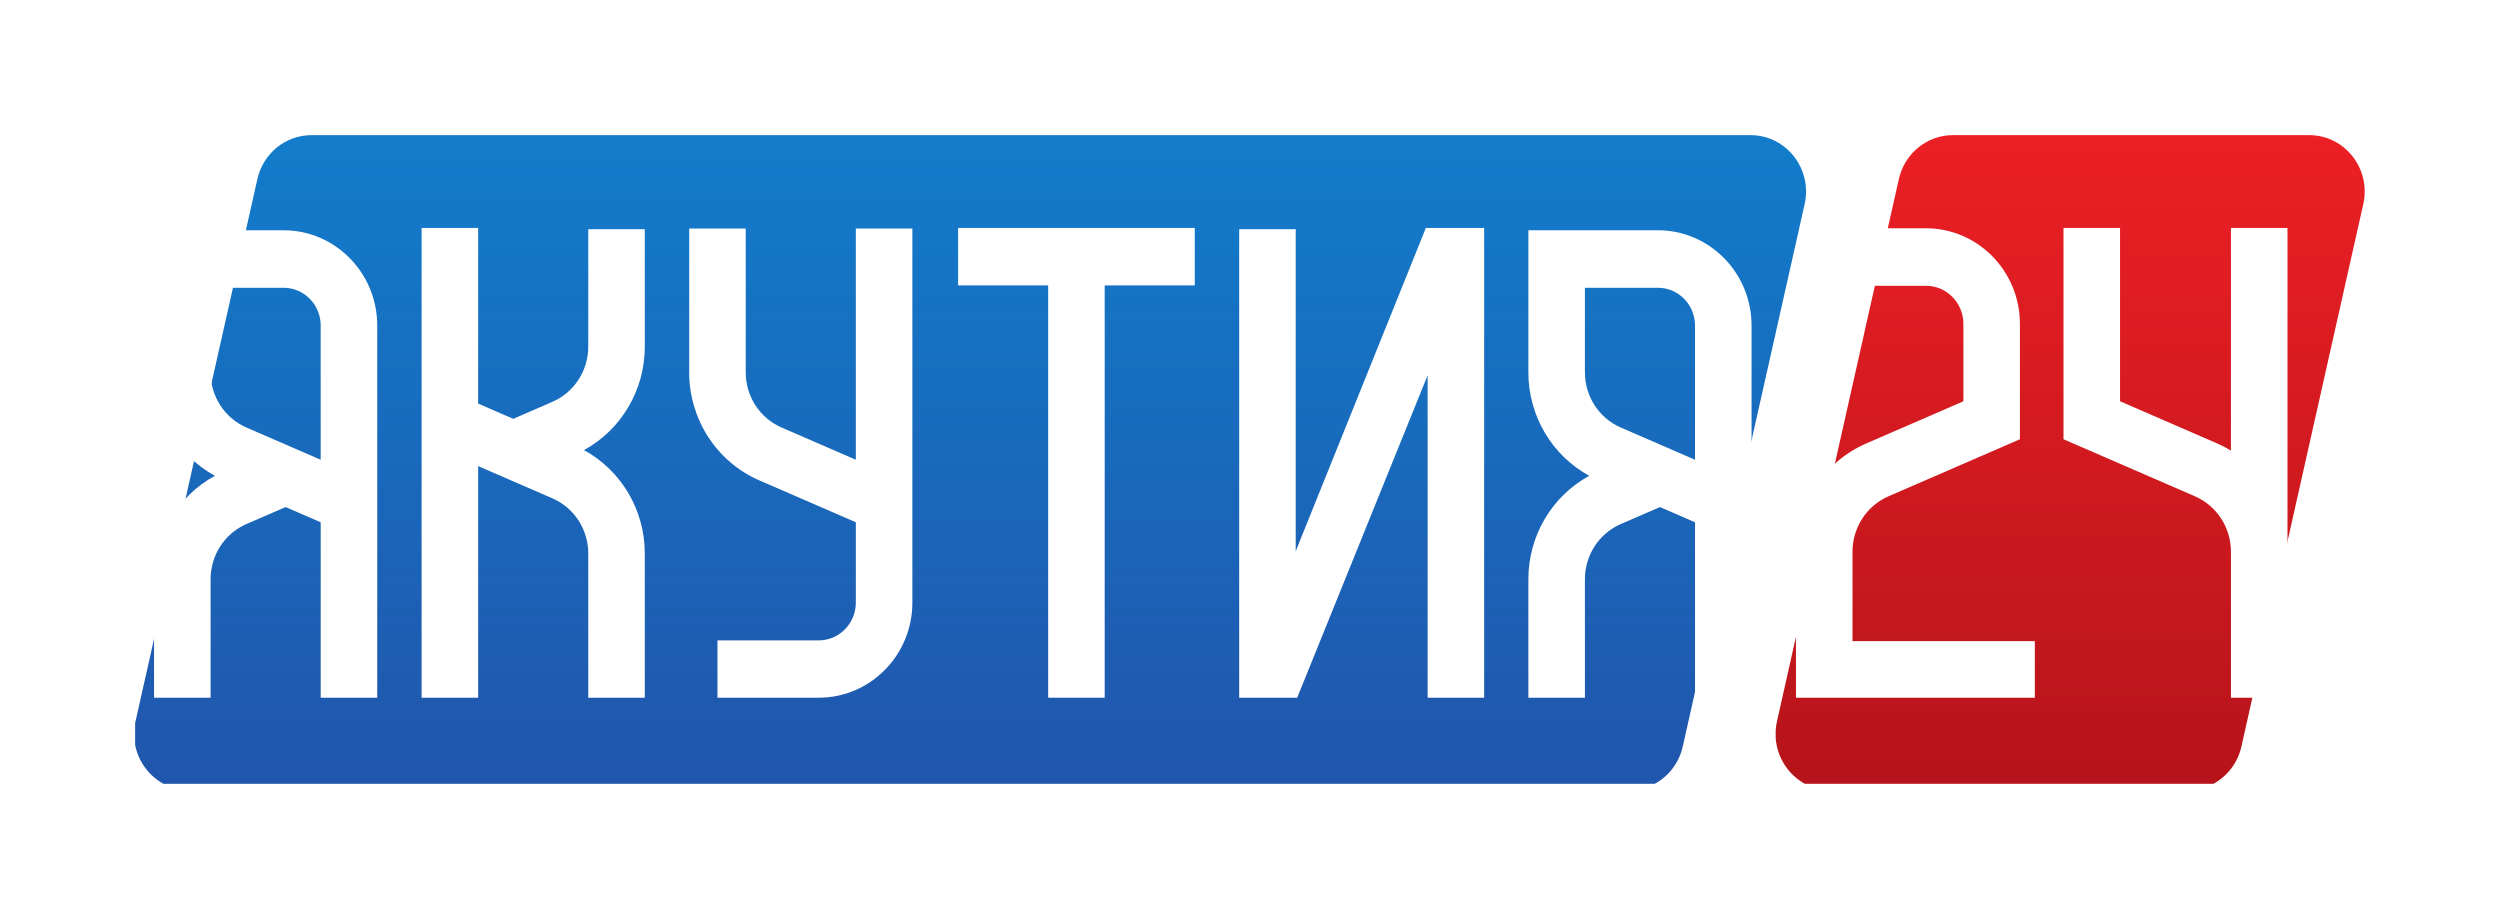 <?xml version="1.0" encoding="UTF-8"?> <svg xmlns="http://www.w3.org/2000/svg" xmlns:xlink="http://www.w3.org/1999/xlink" width="185" height="68" viewBox="0 0 185 68"> <title>Group</title> <desc>Created using Figma</desc> <g id="Canvas" transform="translate(-11336 5227)"> <g id="Group" filter="url(#filter0_d)"> <g id="g172"> <g id="g174"> <g id="g180"> <g id="g182"> <g id="path192"> <use xlink:href="#path0_fill" transform="matrix(1.25 0 0 -1.25 11346 -5169)" fill="url(#paint0_linear)"></use> </g> </g> </g> </g> </g> <g id="g194"> <g id="g196"> <g id="g202"> <g id="g204"> <g id="path212"> <use xlink:href="#path1_fill" transform="matrix(1.25 0 0 -1.25 11467.4 -5169)" fill="url(#paint1_linear)"></use> </g> </g> </g> </g> </g> <g id="g214"> <g id="g216"> <g id="g222"> <g id="path224"> <use xlink:href="#path2_fill" transform="matrix(1.25 0 0 -1.25 11488.7 -5175.37)" fill="#FFFFFF"></use> </g> </g> <g id="g226"> <g id="path228"> <use xlink:href="#path3_fill" transform="matrix(1.25 0 0 -1.25 11468.9 -5175.37)" fill="#FFFFFF"></use> </g> </g> <g id="g230"> <g id="path232"> <use xlink:href="#path4_fill" transform="matrix(1.25 0 0 -1.25 11449.1 -5175.37)" fill="#FFFFFF"></use> </g> </g> <g id="g234"> <g id="path236"> <use xlink:href="#path5_fill" transform="matrix(1.25 0 0 -1.25 11427.7 -5175.37)" fill="#FFFFFF"></use> </g> </g> <g id="g238"> <g id="path240"> <use xlink:href="#path6_fill" transform="matrix(1.25 0 0 -1.25 11406.9 -5175.37)" fill="#FFFFFF"></use> </g> </g> <g id="g242"> <g id="path244"> <use xlink:href="#path7_fill" transform="matrix(1.25 0 0 -1.25 11387 -5175.37)" fill="#FFFFFF"></use> </g> </g> <g id="g246"> <g id="path248"> <use xlink:href="#path8_fill" transform="matrix(1.25 0 0 -1.25 11367.2 -5175.37)" fill="#FFFFFF"></use> </g> </g> <g id="g250"> <g id="path252"> <use xlink:href="#path9_fill" transform="matrix(1.25 0 0 -1.25 11347.4 -5175.37)" fill="#FFFFFF"></use> </g> </g> </g> </g> </g> </g> <defs> <filter id="filter0_d" filterUnits="userSpaceOnUse" x="11336" y="-5227" width="186" height="68" color-interpolation-filters="sRGB"> <feFlood flood-opacity="0" result="BackgroundImageFix"></feFlood> <feColorMatrix in="SourceAlpha" type="matrix" values="0 0 0 0 0 0 0 0 0 0 0 0 0 0 0 0 0 0 255 0"></feColorMatrix> <feOffset dx="0" dy="0"></feOffset> <feGaussianBlur stdDeviation="5"></feGaussianBlur> <feColorMatrix type="matrix" values="0 0 0 0 0 0 0 0 0 0 0 0 0 0 0 0 0 0 0.25 0"></feColorMatrix> <feBlend mode="normal" in2="BackgroundImageFix" result="effect1_dropShadow"></feBlend> <feBlend mode="normal" in="SourceGraphic" in2="effect1_dropShadow" result="shape"></feBlend> </filter> <linearGradient id="paint0_linear" x1="0" y1="0" x2="1" y2="0" gradientUnits="userSpaceOnUse" gradientTransform="matrix(0 -38.907 38.25 0 30.527 37.224)"> <stop offset="0" stop-color="#127BCA"></stop> <stop offset="0.005" stop-color="#127BCA"></stop> <stop offset="1" stop-color="#2154AB"></stop> </linearGradient> <linearGradient id="paint1_linear" x1="0" y1="0" x2="1" y2="0" gradientUnits="userSpaceOnUse" gradientTransform="matrix(0 -38.793 38.139 0 -1.441 39.099)"> <stop offset="0" stop-color="#ED2025"></stop> <stop offset="1" stop-color="#B6141A"></stop> </linearGradient> <path id="path0_fill" d="M 10.441 38.4C 8.908 38.4 7.579 37.322 7.238 35.803L 0.022 3.693C 0.014 3.658 0.007 3.621 2.32087e-06 3.587L 2.32087e-06 2.301C 0.191 1.319 0.813 0.471 1.674 1.95015e-06L 89.963 1.95015e-06C 90.782 0.445 91.4 1.235 91.619 2.204L 98.834 34.314C 99.304 36.406 97.742 38.4 95.631 38.4L 10.441 38.4L 10.441 38.4Z"></path> <path id="path1_fill" d="M 10.495 38.4C 8.963 38.4 7.634 37.322 7.293 35.803L 0.076 3.693C 0.037 3.516 0.012 3.34 2.32087e-06 3.165L 2.32087e-06 2.719C 0.077 1.563 0.746 0.536 1.728 1.95015e-06L 25.916 1.95015e-06C 26.733 0.445 27.353 1.235 27.571 2.204L 34.786 34.314C 35.257 36.406 33.694 38.4 31.584 38.4L 10.495 38.4L 10.495 38.4Z"></path> <path id="path2_fill" d="M 9.912 27.811L 9.912 14.627C 9.65 14.787 9.376 14.932 9.089 15.056L 3.347 17.549L 3.347 27.811L -1.45054e-07 27.811L -1.45054e-07 15.3L 7.776 11.925C 9.074 11.362 9.912 10.07 9.912 8.635L 9.912 3.937L 9.912 -4.10558e-07L 13.259 -4.10558e-07L 13.259 3.937L 13.259 8.635L 13.259 27.811L 9.912 27.811Z"></path> <path id="path3_fill" d="M 14.142 0L 1.63974e-07 0L 1.63974e-07 8.635C 1.63974e-07 11.436 1.637 13.956 4.17 15.056L 9.913 17.548L 9.913 22.133C 9.913 23.375 8.919 24.386 7.698 24.386L 1.674 24.386L 1.674 27.79L 7.698 27.79C 10.764 27.79 13.259 25.253 13.259 22.133L 13.259 15.3L 5.483 11.925C 4.186 11.362 3.347 10.07 3.347 8.635L 3.347 3.35L 14.142 3.35L 14.142 0Z"></path> <path id="path4_fill" d="M 7.669 27.672L -1.26134e-07 27.672L -1.26134e-07 19.262C -1.26134e-07 16.681 1.397 14.341 3.602 13.137C 1.397 11.933 -1.26134e-07 9.594 -1.26134e-07 7.012L -1.26134e-07 3.59239e-07L 3.347 3.59239e-07L 3.347 7.012C 3.347 8.438 4.18 9.72 5.468 10.28L 7.788 11.286L 9.865 10.385L 9.865 3.59239e-07L 13.212 3.59239e-07L 13.212 22.034C 13.212 25.143 10.726 27.672 7.669 27.672ZM 9.865 14.086L 5.468 15.995C 4.18 16.554 3.347 17.836 3.347 19.262L 3.347 24.268L 7.669 24.268C 8.88 24.268 9.865 23.266 9.865 22.034L 9.865 14.086Z"></path> <path id="path5_fill" d="M 11.156 0L 14.502 0L 14.502 27.811L 11.051 27.811L 3.346 8.672L 3.346 27.737L 3.21642e-07 27.737L 3.21642e-07 0L 3.434 0L 11.156 19.088L 11.156 0Z"></path> <path id="path6_fill" d="M 14.01 27.811L 8.678 27.811L 5.332 27.811L 2.64882e-07 27.811L 2.64882e-07 24.407L 5.332 24.407L 5.332 -4.10559e-07L 8.678 -4.10559e-07L 8.678 24.407L 14.01 24.407L 14.01 27.811Z"></path> <path id="path7_fill" d="M 9.865 27.773L 9.865 14.086L 5.468 15.995C 4.179 16.554 3.347 17.836 3.347 19.262L 3.347 27.773L -1.26134e-08 27.773L -1.26134e-08 19.262C -1.26134e-08 16.471 1.631 13.959 4.155 12.864L 9.865 10.385L 9.865 5.627C 9.865 4.395 8.88 3.393 7.669 3.393L 1.674 3.393L 1.674 1.25734e-06L 7.669 1.25734e-06C 10.725 1.25734e-06 13.212 2.518 13.212 5.627L 13.212 27.773L 9.865 27.773Z"></path> <path id="path8_fill" d="M 13.212 20.784L 13.212 27.737L 9.865 27.737L 9.865 20.784C 9.865 19.358 9.032 18.076 7.744 17.517L 5.424 16.51L 3.347 17.411L 3.347 27.811L -6.30671e-08 27.811L -6.30671e-08 -3.46409e-07L 3.347 -3.46409e-07L 3.347 13.71L 7.744 11.801C 9.032 11.242 9.865 9.96 9.865 8.535L 9.865 -3.46409e-07L 13.212 -3.46409e-07L 13.212 8.535C 13.212 11.116 11.816 13.455 9.61 14.659C 11.816 15.863 13.212 18.203 13.212 20.784Z"></path> <path id="path9_fill" d="M 7.669 27.672L -1.26134e-07 27.672L -1.26134e-07 19.262C -1.26134e-07 16.681 1.397 14.341 3.602 13.137C 1.397 11.933 -1.26134e-07 9.594 -1.26134e-07 7.012L -1.26134e-07 3.59239e-07L 3.347 3.59239e-07L 3.347 7.012C 3.347 8.438 4.179 9.72 5.468 10.28L 7.788 11.286L 9.865 10.385L 9.865 3.59239e-07L 13.212 3.59239e-07L 13.212 22.034C 13.212 25.143 10.725 27.672 7.669 27.672ZM 9.865 14.086L 5.468 15.995C 4.179 16.554 3.347 17.836 3.347 19.262L 3.347 24.268L 7.669 24.268C 8.88 24.268 9.865 23.266 9.865 22.034L 9.865 14.086Z"></path> </defs> </svg> 